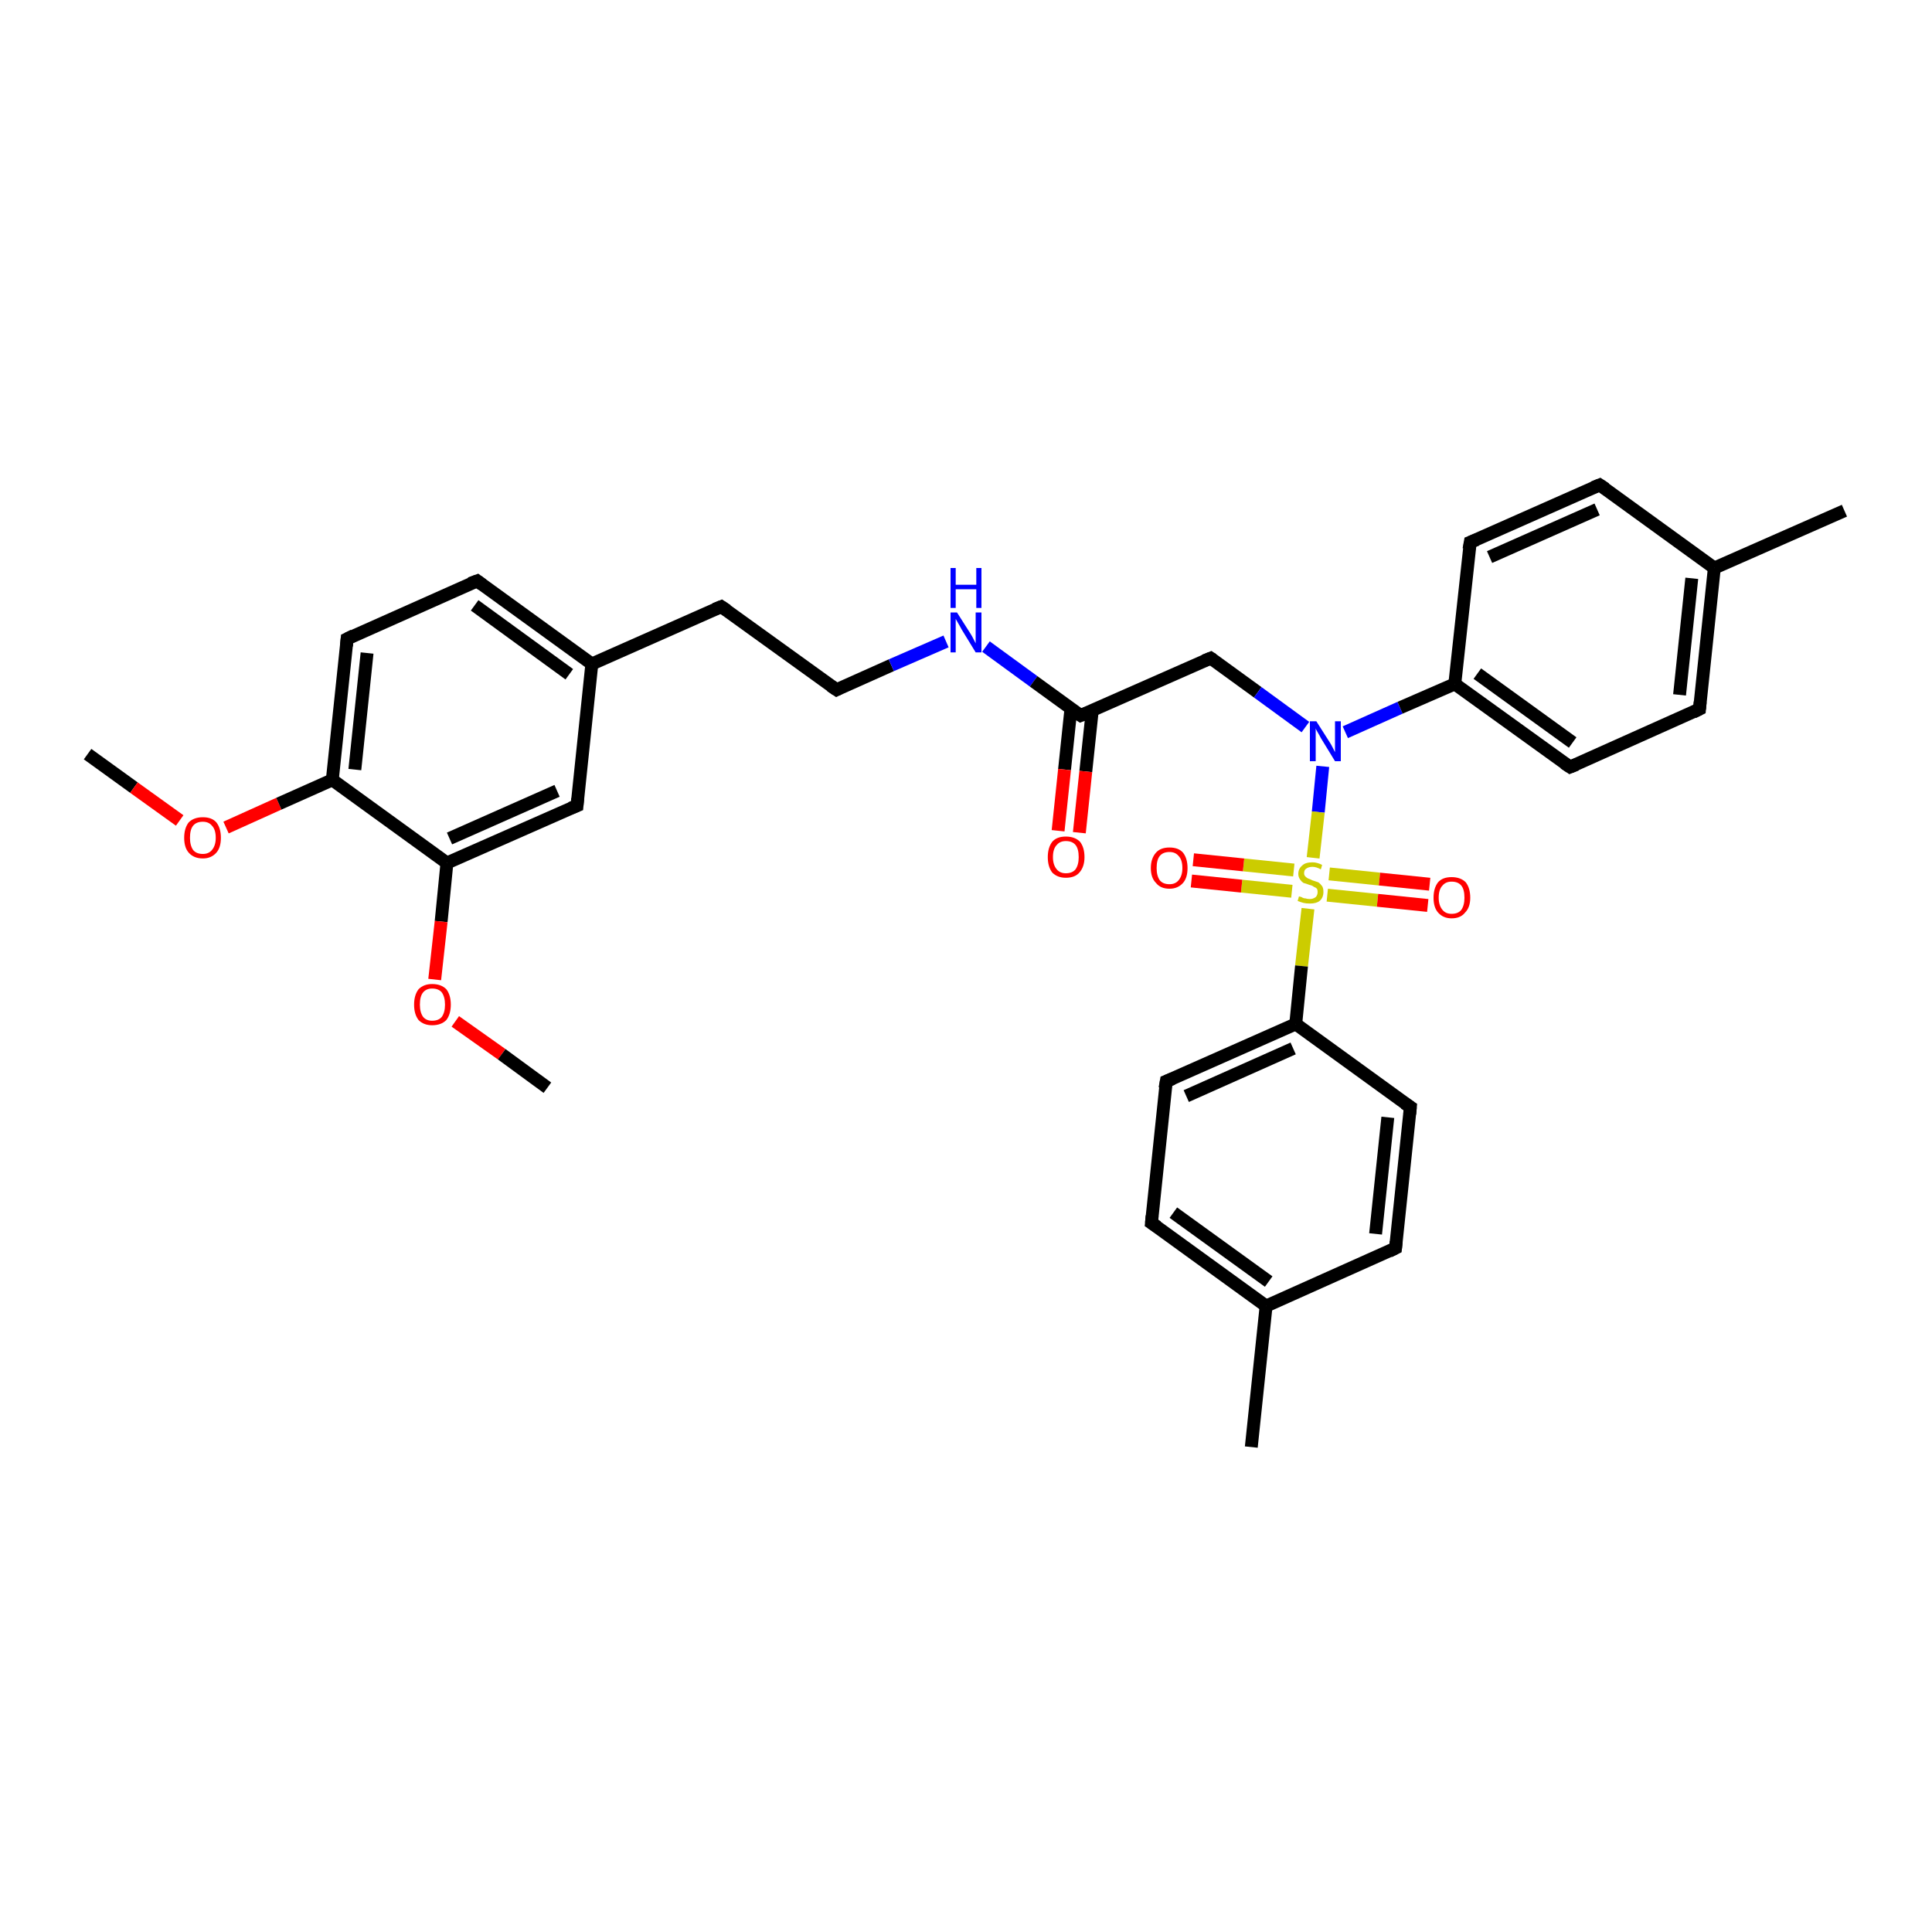<?xml version='1.0' encoding='iso-8859-1'?>
<svg version='1.1' baseProfile='full'
              xmlns='http://www.w3.org/2000/svg'
                      xmlns:rdkit='http://www.rdkit.org/xml'
                      xmlns:xlink='http://www.w3.org/1999/xlink'
                  xml:space='preserve'
width='300px' height='300px' viewBox='0 0 300 300'>
<!-- END OF HEADER -->
<rect style='opacity:1.0;fill:#FFFFFF;stroke:none' width='300.0' height='300.0' x='0.0' y='0.0'> </rect>
<path class='bond-0 atom-0 atom-1' d='M 13.6,117.1 L 20.8,122.3' style='fill:none;fill-rule:evenodd;stroke:#000000;stroke-width:2.0px;stroke-linecap:butt;stroke-linejoin:miter;stroke-opacity:1' />
<path class='bond-0 atom-0 atom-1' d='M 20.8,122.3 L 27.9,127.4' style='fill:none;fill-rule:evenodd;stroke:#FF0000;stroke-width:2.0px;stroke-linecap:butt;stroke-linejoin:miter;stroke-opacity:1' />
<path class='bond-1 atom-1 atom-2' d='M 35.1,128.5 L 43.3,124.8' style='fill:none;fill-rule:evenodd;stroke:#FF0000;stroke-width:2.0px;stroke-linecap:butt;stroke-linejoin:miter;stroke-opacity:1' />
<path class='bond-1 atom-1 atom-2' d='M 43.3,124.8 L 51.6,121.1' style='fill:none;fill-rule:evenodd;stroke:#000000;stroke-width:2.0px;stroke-linecap:butt;stroke-linejoin:miter;stroke-opacity:1' />
<path class='bond-2 atom-2 atom-3' d='M 51.6,121.1 L 53.9,99.2' style='fill:none;fill-rule:evenodd;stroke:#000000;stroke-width:2.0px;stroke-linecap:butt;stroke-linejoin:miter;stroke-opacity:1' />
<path class='bond-2 atom-2 atom-3' d='M 55.1,119.5 L 57.0,101.4' style='fill:none;fill-rule:evenodd;stroke:#000000;stroke-width:2.0px;stroke-linecap:butt;stroke-linejoin:miter;stroke-opacity:1' />
<path class='bond-3 atom-3 atom-4' d='M 53.9,99.2 L 74.1,90.2' style='fill:none;fill-rule:evenodd;stroke:#000000;stroke-width:2.0px;stroke-linecap:butt;stroke-linejoin:miter;stroke-opacity:1' />
<path class='bond-4 atom-4 atom-5' d='M 74.1,90.2 L 91.9,103.1' style='fill:none;fill-rule:evenodd;stroke:#000000;stroke-width:2.0px;stroke-linecap:butt;stroke-linejoin:miter;stroke-opacity:1' />
<path class='bond-4 atom-4 atom-5' d='M 73.7,94.0 L 88.4,104.7' style='fill:none;fill-rule:evenodd;stroke:#000000;stroke-width:2.0px;stroke-linecap:butt;stroke-linejoin:miter;stroke-opacity:1' />
<path class='bond-5 atom-5 atom-6' d='M 91.9,103.1 L 112.0,94.2' style='fill:none;fill-rule:evenodd;stroke:#000000;stroke-width:2.0px;stroke-linecap:butt;stroke-linejoin:miter;stroke-opacity:1' />
<path class='bond-6 atom-6 atom-7' d='M 112.0,94.2 L 129.9,107.1' style='fill:none;fill-rule:evenodd;stroke:#000000;stroke-width:2.0px;stroke-linecap:butt;stroke-linejoin:miter;stroke-opacity:1' />
<path class='bond-7 atom-7 atom-8' d='M 129.9,107.1 L 138.4,103.3' style='fill:none;fill-rule:evenodd;stroke:#000000;stroke-width:2.0px;stroke-linecap:butt;stroke-linejoin:miter;stroke-opacity:1' />
<path class='bond-7 atom-7 atom-8' d='M 138.4,103.3 L 146.9,99.6' style='fill:none;fill-rule:evenodd;stroke:#0000FF;stroke-width:2.0px;stroke-linecap:butt;stroke-linejoin:miter;stroke-opacity:1' />
<path class='bond-8 atom-8 atom-9' d='M 153.1,100.4 L 160.5,105.8' style='fill:none;fill-rule:evenodd;stroke:#0000FF;stroke-width:2.0px;stroke-linecap:butt;stroke-linejoin:miter;stroke-opacity:1' />
<path class='bond-8 atom-8 atom-9' d='M 160.5,105.8 L 167.8,111.1' style='fill:none;fill-rule:evenodd;stroke:#000000;stroke-width:2.0px;stroke-linecap:butt;stroke-linejoin:miter;stroke-opacity:1' />
<path class='bond-9 atom-9 atom-10' d='M 166.3,110.0 L 165.3,119.5' style='fill:none;fill-rule:evenodd;stroke:#000000;stroke-width:2.0px;stroke-linecap:butt;stroke-linejoin:miter;stroke-opacity:1' />
<path class='bond-9 atom-9 atom-10' d='M 165.3,119.5 L 164.3,129.0' style='fill:none;fill-rule:evenodd;stroke:#FF0000;stroke-width:2.0px;stroke-linecap:butt;stroke-linejoin:miter;stroke-opacity:1' />
<path class='bond-9 atom-9 atom-10' d='M 169.6,110.4 L 168.6,119.8' style='fill:none;fill-rule:evenodd;stroke:#000000;stroke-width:2.0px;stroke-linecap:butt;stroke-linejoin:miter;stroke-opacity:1' />
<path class='bond-9 atom-9 atom-10' d='M 168.6,119.8 L 167.6,129.3' style='fill:none;fill-rule:evenodd;stroke:#FF0000;stroke-width:2.0px;stroke-linecap:butt;stroke-linejoin:miter;stroke-opacity:1' />
<path class='bond-10 atom-9 atom-11' d='M 167.8,111.1 L 188.0,102.2' style='fill:none;fill-rule:evenodd;stroke:#000000;stroke-width:2.0px;stroke-linecap:butt;stroke-linejoin:miter;stroke-opacity:1' />
<path class='bond-11 atom-11 atom-12' d='M 188.0,102.2 L 195.3,107.5' style='fill:none;fill-rule:evenodd;stroke:#000000;stroke-width:2.0px;stroke-linecap:butt;stroke-linejoin:miter;stroke-opacity:1' />
<path class='bond-11 atom-11 atom-12' d='M 195.3,107.5 L 202.7,112.9' style='fill:none;fill-rule:evenodd;stroke:#0000FF;stroke-width:2.0px;stroke-linecap:butt;stroke-linejoin:miter;stroke-opacity:1' />
<path class='bond-12 atom-12 atom-13' d='M 208.9,113.7 L 217.4,109.9' style='fill:none;fill-rule:evenodd;stroke:#0000FF;stroke-width:2.0px;stroke-linecap:butt;stroke-linejoin:miter;stroke-opacity:1' />
<path class='bond-12 atom-12 atom-13' d='M 217.4,109.9 L 225.9,106.2' style='fill:none;fill-rule:evenodd;stroke:#000000;stroke-width:2.0px;stroke-linecap:butt;stroke-linejoin:miter;stroke-opacity:1' />
<path class='bond-13 atom-13 atom-14' d='M 225.9,106.2 L 243.8,119.1' style='fill:none;fill-rule:evenodd;stroke:#000000;stroke-width:2.0px;stroke-linecap:butt;stroke-linejoin:miter;stroke-opacity:1' />
<path class='bond-13 atom-13 atom-14' d='M 229.4,104.6 L 244.2,115.3' style='fill:none;fill-rule:evenodd;stroke:#000000;stroke-width:2.0px;stroke-linecap:butt;stroke-linejoin:miter;stroke-opacity:1' />
<path class='bond-14 atom-14 atom-15' d='M 243.8,119.1 L 263.9,110.1' style='fill:none;fill-rule:evenodd;stroke:#000000;stroke-width:2.0px;stroke-linecap:butt;stroke-linejoin:miter;stroke-opacity:1' />
<path class='bond-15 atom-15 atom-16' d='M 263.9,110.1 L 266.2,88.2' style='fill:none;fill-rule:evenodd;stroke:#000000;stroke-width:2.0px;stroke-linecap:butt;stroke-linejoin:miter;stroke-opacity:1' />
<path class='bond-15 atom-15 atom-16' d='M 260.8,107.9 L 262.7,89.8' style='fill:none;fill-rule:evenodd;stroke:#000000;stroke-width:2.0px;stroke-linecap:butt;stroke-linejoin:miter;stroke-opacity:1' />
<path class='bond-16 atom-16 atom-17' d='M 266.2,88.2 L 286.4,79.3' style='fill:none;fill-rule:evenodd;stroke:#000000;stroke-width:2.0px;stroke-linecap:butt;stroke-linejoin:miter;stroke-opacity:1' />
<path class='bond-17 atom-16 atom-18' d='M 266.2,88.2 L 248.4,75.3' style='fill:none;fill-rule:evenodd;stroke:#000000;stroke-width:2.0px;stroke-linecap:butt;stroke-linejoin:miter;stroke-opacity:1' />
<path class='bond-18 atom-18 atom-19' d='M 248.4,75.3 L 228.3,84.2' style='fill:none;fill-rule:evenodd;stroke:#000000;stroke-width:2.0px;stroke-linecap:butt;stroke-linejoin:miter;stroke-opacity:1' />
<path class='bond-18 atom-18 atom-19' d='M 248.0,79.1 L 231.3,86.5' style='fill:none;fill-rule:evenodd;stroke:#000000;stroke-width:2.0px;stroke-linecap:butt;stroke-linejoin:miter;stroke-opacity:1' />
<path class='bond-19 atom-12 atom-20' d='M 205.4,119.0 L 204.7,126.1' style='fill:none;fill-rule:evenodd;stroke:#0000FF;stroke-width:2.0px;stroke-linecap:butt;stroke-linejoin:miter;stroke-opacity:1' />
<path class='bond-19 atom-12 atom-20' d='M 204.7,126.1 L 203.9,133.2' style='fill:none;fill-rule:evenodd;stroke:#CCCC00;stroke-width:2.0px;stroke-linecap:butt;stroke-linejoin:miter;stroke-opacity:1' />
<path class='bond-20 atom-20 atom-21' d='M 200.9,135.1 L 193.1,134.3' style='fill:none;fill-rule:evenodd;stroke:#CCCC00;stroke-width:2.0px;stroke-linecap:butt;stroke-linejoin:miter;stroke-opacity:1' />
<path class='bond-20 atom-20 atom-21' d='M 193.1,134.3 L 185.3,133.5' style='fill:none;fill-rule:evenodd;stroke:#FF0000;stroke-width:2.0px;stroke-linecap:butt;stroke-linejoin:miter;stroke-opacity:1' />
<path class='bond-20 atom-20 atom-21' d='M 200.6,138.4 L 192.8,137.6' style='fill:none;fill-rule:evenodd;stroke:#CCCC00;stroke-width:2.0px;stroke-linecap:butt;stroke-linejoin:miter;stroke-opacity:1' />
<path class='bond-20 atom-20 atom-21' d='M 192.8,137.6 L 185.0,136.8' style='fill:none;fill-rule:evenodd;stroke:#FF0000;stroke-width:2.0px;stroke-linecap:butt;stroke-linejoin:miter;stroke-opacity:1' />
<path class='bond-21 atom-20 atom-22' d='M 206.1,139.0 L 213.9,139.8' style='fill:none;fill-rule:evenodd;stroke:#CCCC00;stroke-width:2.0px;stroke-linecap:butt;stroke-linejoin:miter;stroke-opacity:1' />
<path class='bond-21 atom-20 atom-22' d='M 213.9,139.8 L 221.7,140.6' style='fill:none;fill-rule:evenodd;stroke:#FF0000;stroke-width:2.0px;stroke-linecap:butt;stroke-linejoin:miter;stroke-opacity:1' />
<path class='bond-21 atom-20 atom-22' d='M 206.4,135.7 L 214.2,136.5' style='fill:none;fill-rule:evenodd;stroke:#CCCC00;stroke-width:2.0px;stroke-linecap:butt;stroke-linejoin:miter;stroke-opacity:1' />
<path class='bond-21 atom-20 atom-22' d='M 214.2,136.5 L 222.0,137.3' style='fill:none;fill-rule:evenodd;stroke:#FF0000;stroke-width:2.0px;stroke-linecap:butt;stroke-linejoin:miter;stroke-opacity:1' />
<path class='bond-22 atom-20 atom-23' d='M 203.1,141.1 L 202.1,150.0' style='fill:none;fill-rule:evenodd;stroke:#CCCC00;stroke-width:2.0px;stroke-linecap:butt;stroke-linejoin:miter;stroke-opacity:1' />
<path class='bond-22 atom-20 atom-23' d='M 202.1,150.0 L 201.2,159.0' style='fill:none;fill-rule:evenodd;stroke:#000000;stroke-width:2.0px;stroke-linecap:butt;stroke-linejoin:miter;stroke-opacity:1' />
<path class='bond-23 atom-23 atom-24' d='M 201.2,159.0 L 181.1,167.9' style='fill:none;fill-rule:evenodd;stroke:#000000;stroke-width:2.0px;stroke-linecap:butt;stroke-linejoin:miter;stroke-opacity:1' />
<path class='bond-23 atom-23 atom-24' d='M 200.8,162.8 L 184.2,170.2' style='fill:none;fill-rule:evenodd;stroke:#000000;stroke-width:2.0px;stroke-linecap:butt;stroke-linejoin:miter;stroke-opacity:1' />
<path class='bond-24 atom-24 atom-25' d='M 181.1,167.9 L 178.8,189.9' style='fill:none;fill-rule:evenodd;stroke:#000000;stroke-width:2.0px;stroke-linecap:butt;stroke-linejoin:miter;stroke-opacity:1' />
<path class='bond-25 atom-25 atom-26' d='M 178.8,189.9 L 196.6,202.8' style='fill:none;fill-rule:evenodd;stroke:#000000;stroke-width:2.0px;stroke-linecap:butt;stroke-linejoin:miter;stroke-opacity:1' />
<path class='bond-25 atom-25 atom-26' d='M 182.2,188.3 L 197.0,199.0' style='fill:none;fill-rule:evenodd;stroke:#000000;stroke-width:2.0px;stroke-linecap:butt;stroke-linejoin:miter;stroke-opacity:1' />
<path class='bond-26 atom-26 atom-27' d='M 196.6,202.8 L 194.3,224.7' style='fill:none;fill-rule:evenodd;stroke:#000000;stroke-width:2.0px;stroke-linecap:butt;stroke-linejoin:miter;stroke-opacity:1' />
<path class='bond-27 atom-26 atom-28' d='M 196.6,202.8 L 216.7,193.8' style='fill:none;fill-rule:evenodd;stroke:#000000;stroke-width:2.0px;stroke-linecap:butt;stroke-linejoin:miter;stroke-opacity:1' />
<path class='bond-28 atom-28 atom-29' d='M 216.7,193.8 L 219.0,171.9' style='fill:none;fill-rule:evenodd;stroke:#000000;stroke-width:2.0px;stroke-linecap:butt;stroke-linejoin:miter;stroke-opacity:1' />
<path class='bond-28 atom-28 atom-29' d='M 213.6,191.6 L 215.5,173.5' style='fill:none;fill-rule:evenodd;stroke:#000000;stroke-width:2.0px;stroke-linecap:butt;stroke-linejoin:miter;stroke-opacity:1' />
<path class='bond-29 atom-5 atom-30' d='M 91.9,103.1 L 89.6,125.1' style='fill:none;fill-rule:evenodd;stroke:#000000;stroke-width:2.0px;stroke-linecap:butt;stroke-linejoin:miter;stroke-opacity:1' />
<path class='bond-30 atom-30 atom-31' d='M 89.6,125.1 L 69.4,134.0' style='fill:none;fill-rule:evenodd;stroke:#000000;stroke-width:2.0px;stroke-linecap:butt;stroke-linejoin:miter;stroke-opacity:1' />
<path class='bond-30 atom-30 atom-31' d='M 86.5,122.8 L 69.8,130.2' style='fill:none;fill-rule:evenodd;stroke:#000000;stroke-width:2.0px;stroke-linecap:butt;stroke-linejoin:miter;stroke-opacity:1' />
<path class='bond-31 atom-31 atom-32' d='M 69.4,134.0 L 68.5,143.1' style='fill:none;fill-rule:evenodd;stroke:#000000;stroke-width:2.0px;stroke-linecap:butt;stroke-linejoin:miter;stroke-opacity:1' />
<path class='bond-31 atom-31 atom-32' d='M 68.5,143.1 L 67.5,152.1' style='fill:none;fill-rule:evenodd;stroke:#FF0000;stroke-width:2.0px;stroke-linecap:butt;stroke-linejoin:miter;stroke-opacity:1' />
<path class='bond-32 atom-32 atom-33' d='M 70.7,158.6 L 77.9,163.7' style='fill:none;fill-rule:evenodd;stroke:#FF0000;stroke-width:2.0px;stroke-linecap:butt;stroke-linejoin:miter;stroke-opacity:1' />
<path class='bond-32 atom-32 atom-33' d='M 77.9,163.7 L 85.0,168.9' style='fill:none;fill-rule:evenodd;stroke:#000000;stroke-width:2.0px;stroke-linecap:butt;stroke-linejoin:miter;stroke-opacity:1' />
<path class='bond-33 atom-31 atom-2' d='M 69.4,134.0 L 51.6,121.1' style='fill:none;fill-rule:evenodd;stroke:#000000;stroke-width:2.0px;stroke-linecap:butt;stroke-linejoin:miter;stroke-opacity:1' />
<path class='bond-34 atom-19 atom-13' d='M 228.3,84.2 L 225.9,106.2' style='fill:none;fill-rule:evenodd;stroke:#000000;stroke-width:2.0px;stroke-linecap:butt;stroke-linejoin:miter;stroke-opacity:1' />
<path class='bond-35 atom-29 atom-23' d='M 219.0,171.9 L 201.2,159.0' style='fill:none;fill-rule:evenodd;stroke:#000000;stroke-width:2.0px;stroke-linecap:butt;stroke-linejoin:miter;stroke-opacity:1' />
<path d='M 53.8,100.3 L 53.9,99.2 L 54.9,98.7' style='fill:none;stroke:#000000;stroke-width:2.0px;stroke-linecap:butt;stroke-linejoin:miter;stroke-opacity:1;' />
<path d='M 73.0,90.6 L 74.1,90.2 L 74.9,90.8' style='fill:none;stroke:#000000;stroke-width:2.0px;stroke-linecap:butt;stroke-linejoin:miter;stroke-opacity:1;' />
<path d='M 111.0,94.6 L 112.0,94.2 L 112.9,94.8' style='fill:none;stroke:#000000;stroke-width:2.0px;stroke-linecap:butt;stroke-linejoin:miter;stroke-opacity:1;' />
<path d='M 129.0,106.5 L 129.9,107.1 L 130.3,106.9' style='fill:none;stroke:#000000;stroke-width:2.0px;stroke-linecap:butt;stroke-linejoin:miter;stroke-opacity:1;' />
<path d='M 167.5,110.9 L 167.8,111.1 L 168.8,110.7' style='fill:none;stroke:#000000;stroke-width:2.0px;stroke-linecap:butt;stroke-linejoin:miter;stroke-opacity:1;' />
<path d='M 187.0,102.6 L 188.0,102.2 L 188.3,102.4' style='fill:none;stroke:#000000;stroke-width:2.0px;stroke-linecap:butt;stroke-linejoin:miter;stroke-opacity:1;' />
<path d='M 242.9,118.5 L 243.8,119.1 L 244.8,118.7' style='fill:none;stroke:#000000;stroke-width:2.0px;stroke-linecap:butt;stroke-linejoin:miter;stroke-opacity:1;' />
<path d='M 262.9,110.6 L 263.9,110.1 L 264.0,109.0' style='fill:none;stroke:#000000;stroke-width:2.0px;stroke-linecap:butt;stroke-linejoin:miter;stroke-opacity:1;' />
<path d='M 249.3,75.9 L 248.4,75.3 L 247.4,75.7' style='fill:none;stroke:#000000;stroke-width:2.0px;stroke-linecap:butt;stroke-linejoin:miter;stroke-opacity:1;' />
<path d='M 229.3,83.8 L 228.3,84.2 L 228.1,85.3' style='fill:none;stroke:#000000;stroke-width:2.0px;stroke-linecap:butt;stroke-linejoin:miter;stroke-opacity:1;' />
<path d='M 182.1,167.5 L 181.1,167.9 L 180.9,169.0' style='fill:none;stroke:#000000;stroke-width:2.0px;stroke-linecap:butt;stroke-linejoin:miter;stroke-opacity:1;' />
<path d='M 178.9,188.8 L 178.8,189.9 L 179.7,190.5' style='fill:none;stroke:#000000;stroke-width:2.0px;stroke-linecap:butt;stroke-linejoin:miter;stroke-opacity:1;' />
<path d='M 215.7,194.3 L 216.7,193.8 L 216.8,192.8' style='fill:none;stroke:#000000;stroke-width:2.0px;stroke-linecap:butt;stroke-linejoin:miter;stroke-opacity:1;' />
<path d='M 218.9,173.0 L 219.0,171.9 L 218.1,171.3' style='fill:none;stroke:#000000;stroke-width:2.0px;stroke-linecap:butt;stroke-linejoin:miter;stroke-opacity:1;' />
<path d='M 89.7,124.0 L 89.6,125.1 L 88.6,125.5' style='fill:none;stroke:#000000;stroke-width:2.0px;stroke-linecap:butt;stroke-linejoin:miter;stroke-opacity:1;' />
<path class='atom-1' d='M 28.6 130.1
Q 28.6 128.6, 29.3 127.7
Q 30.1 126.9, 31.5 126.9
Q 32.9 126.9, 33.6 127.7
Q 34.3 128.6, 34.3 130.1
Q 34.3 131.6, 33.6 132.4
Q 32.8 133.3, 31.5 133.3
Q 30.1 133.3, 29.3 132.4
Q 28.6 131.6, 28.6 130.1
M 31.5 132.6
Q 32.4 132.6, 32.9 132.0
Q 33.5 131.3, 33.5 130.1
Q 33.5 128.8, 32.9 128.2
Q 32.4 127.6, 31.5 127.6
Q 30.5 127.6, 30.0 128.2
Q 29.5 128.8, 29.5 130.1
Q 29.5 131.3, 30.0 132.0
Q 30.5 132.6, 31.5 132.6
' fill='#FF0000'/>
<path class='atom-8' d='M 148.6 95.1
L 150.7 98.4
Q 150.9 98.7, 151.2 99.3
Q 151.5 99.9, 151.5 99.9
L 151.5 95.1
L 152.4 95.1
L 152.4 101.3
L 151.5 101.3
L 149.3 97.7
Q 149.1 97.3, 148.8 96.8
Q 148.5 96.3, 148.4 96.1
L 148.4 101.3
L 147.6 101.3
L 147.6 95.1
L 148.6 95.1
' fill='#0000FF'/>
<path class='atom-8' d='M 147.6 88.2
L 148.4 88.2
L 148.4 90.8
L 151.6 90.8
L 151.6 88.2
L 152.4 88.2
L 152.4 94.4
L 151.6 94.4
L 151.6 91.5
L 148.4 91.5
L 148.4 94.4
L 147.6 94.4
L 147.6 88.2
' fill='#0000FF'/>
<path class='atom-10' d='M 162.7 133.1
Q 162.7 131.6, 163.4 130.7
Q 164.1 129.9, 165.5 129.9
Q 166.9 129.9, 167.7 130.7
Q 168.4 131.6, 168.4 133.1
Q 168.4 134.6, 167.6 135.5
Q 166.9 136.3, 165.5 136.3
Q 164.2 136.3, 163.4 135.5
Q 162.7 134.6, 162.7 133.1
M 165.5 135.6
Q 166.5 135.6, 167.0 135.0
Q 167.5 134.3, 167.5 133.1
Q 167.5 131.8, 167.0 131.2
Q 166.5 130.6, 165.5 130.6
Q 164.6 130.6, 164.1 131.2
Q 163.5 131.8, 163.5 133.1
Q 163.5 134.3, 164.1 135.0
Q 164.6 135.6, 165.5 135.6
' fill='#FF0000'/>
<path class='atom-12' d='M 204.4 112.0
L 206.5 115.3
Q 206.7 115.6, 207.0 116.2
Q 207.3 116.8, 207.3 116.8
L 207.3 112.0
L 208.2 112.0
L 208.2 118.2
L 207.3 118.2
L 205.1 114.6
Q 204.9 114.2, 204.6 113.7
Q 204.3 113.2, 204.3 113.1
L 204.3 118.2
L 203.4 118.2
L 203.4 112.0
L 204.4 112.0
' fill='#0000FF'/>
<path class='atom-20' d='M 201.7 139.2
Q 201.8 139.2, 202.1 139.3
Q 202.4 139.5, 202.7 139.5
Q 203.0 139.6, 203.4 139.6
Q 203.9 139.6, 204.3 139.3
Q 204.6 139.0, 204.6 138.5
Q 204.6 138.2, 204.5 138.0
Q 204.3 137.8, 204.0 137.7
Q 203.8 137.5, 203.3 137.4
Q 202.8 137.2, 202.4 137.1
Q 202.1 136.9, 201.9 136.6
Q 201.6 136.2, 201.6 135.7
Q 201.6 134.9, 202.2 134.4
Q 202.7 133.9, 203.8 133.9
Q 204.5 133.9, 205.3 134.3
L 205.1 135.0
Q 204.4 134.6, 203.8 134.6
Q 203.2 134.6, 202.8 134.9
Q 202.5 135.1, 202.5 135.6
Q 202.5 135.9, 202.7 136.1
Q 202.9 136.3, 203.1 136.4
Q 203.4 136.5, 203.8 136.7
Q 204.4 136.9, 204.7 137.0
Q 205.0 137.2, 205.3 137.6
Q 205.5 137.9, 205.5 138.5
Q 205.5 139.4, 204.9 139.9
Q 204.4 140.3, 203.4 140.3
Q 202.8 140.3, 202.4 140.2
Q 202.0 140.1, 201.5 139.9
L 201.7 139.2
' fill='#CCCC00'/>
<path class='atom-21' d='M 178.7 134.8
Q 178.7 133.3, 179.5 132.4
Q 180.2 131.6, 181.6 131.6
Q 183.0 131.6, 183.7 132.4
Q 184.4 133.3, 184.4 134.8
Q 184.4 136.3, 183.7 137.1
Q 182.9 138.0, 181.6 138.0
Q 180.2 138.0, 179.5 137.1
Q 178.7 136.3, 178.7 134.8
M 181.6 137.3
Q 182.5 137.3, 183.0 136.7
Q 183.6 136.0, 183.6 134.8
Q 183.6 133.5, 183.0 132.9
Q 182.5 132.3, 181.6 132.3
Q 180.6 132.3, 180.1 132.9
Q 179.6 133.5, 179.6 134.8
Q 179.6 136.0, 180.1 136.7
Q 180.6 137.3, 181.6 137.3
' fill='#FF0000'/>
<path class='atom-22' d='M 222.6 139.4
Q 222.6 137.9, 223.3 137.0
Q 224.0 136.2, 225.4 136.2
Q 226.8 136.2, 227.6 137.0
Q 228.3 137.9, 228.3 139.4
Q 228.3 140.9, 227.5 141.7
Q 226.8 142.6, 225.4 142.6
Q 224.1 142.6, 223.3 141.7
Q 222.6 140.9, 222.6 139.4
M 225.4 141.9
Q 226.4 141.9, 226.9 141.3
Q 227.4 140.6, 227.4 139.4
Q 227.4 138.1, 226.9 137.5
Q 226.4 136.9, 225.4 136.9
Q 224.5 136.9, 224.0 137.5
Q 223.4 138.1, 223.4 139.4
Q 223.4 140.6, 224.0 141.3
Q 224.5 141.9, 225.4 141.9
' fill='#FF0000'/>
<path class='atom-32' d='M 64.3 156.0
Q 64.3 154.5, 65.0 153.6
Q 65.8 152.8, 67.1 152.8
Q 68.5 152.8, 69.3 153.6
Q 70.0 154.5, 70.0 156.0
Q 70.0 157.5, 69.3 158.4
Q 68.5 159.2, 67.1 159.2
Q 65.8 159.2, 65.0 158.4
Q 64.3 157.5, 64.3 156.0
M 67.1 158.5
Q 68.1 158.5, 68.6 157.9
Q 69.1 157.2, 69.1 156.0
Q 69.1 154.8, 68.6 154.1
Q 68.1 153.5, 67.1 153.5
Q 66.2 153.5, 65.7 154.1
Q 65.2 154.7, 65.2 156.0
Q 65.2 157.2, 65.7 157.9
Q 66.2 158.5, 67.1 158.5
' fill='#FF0000'/>
</svg>
